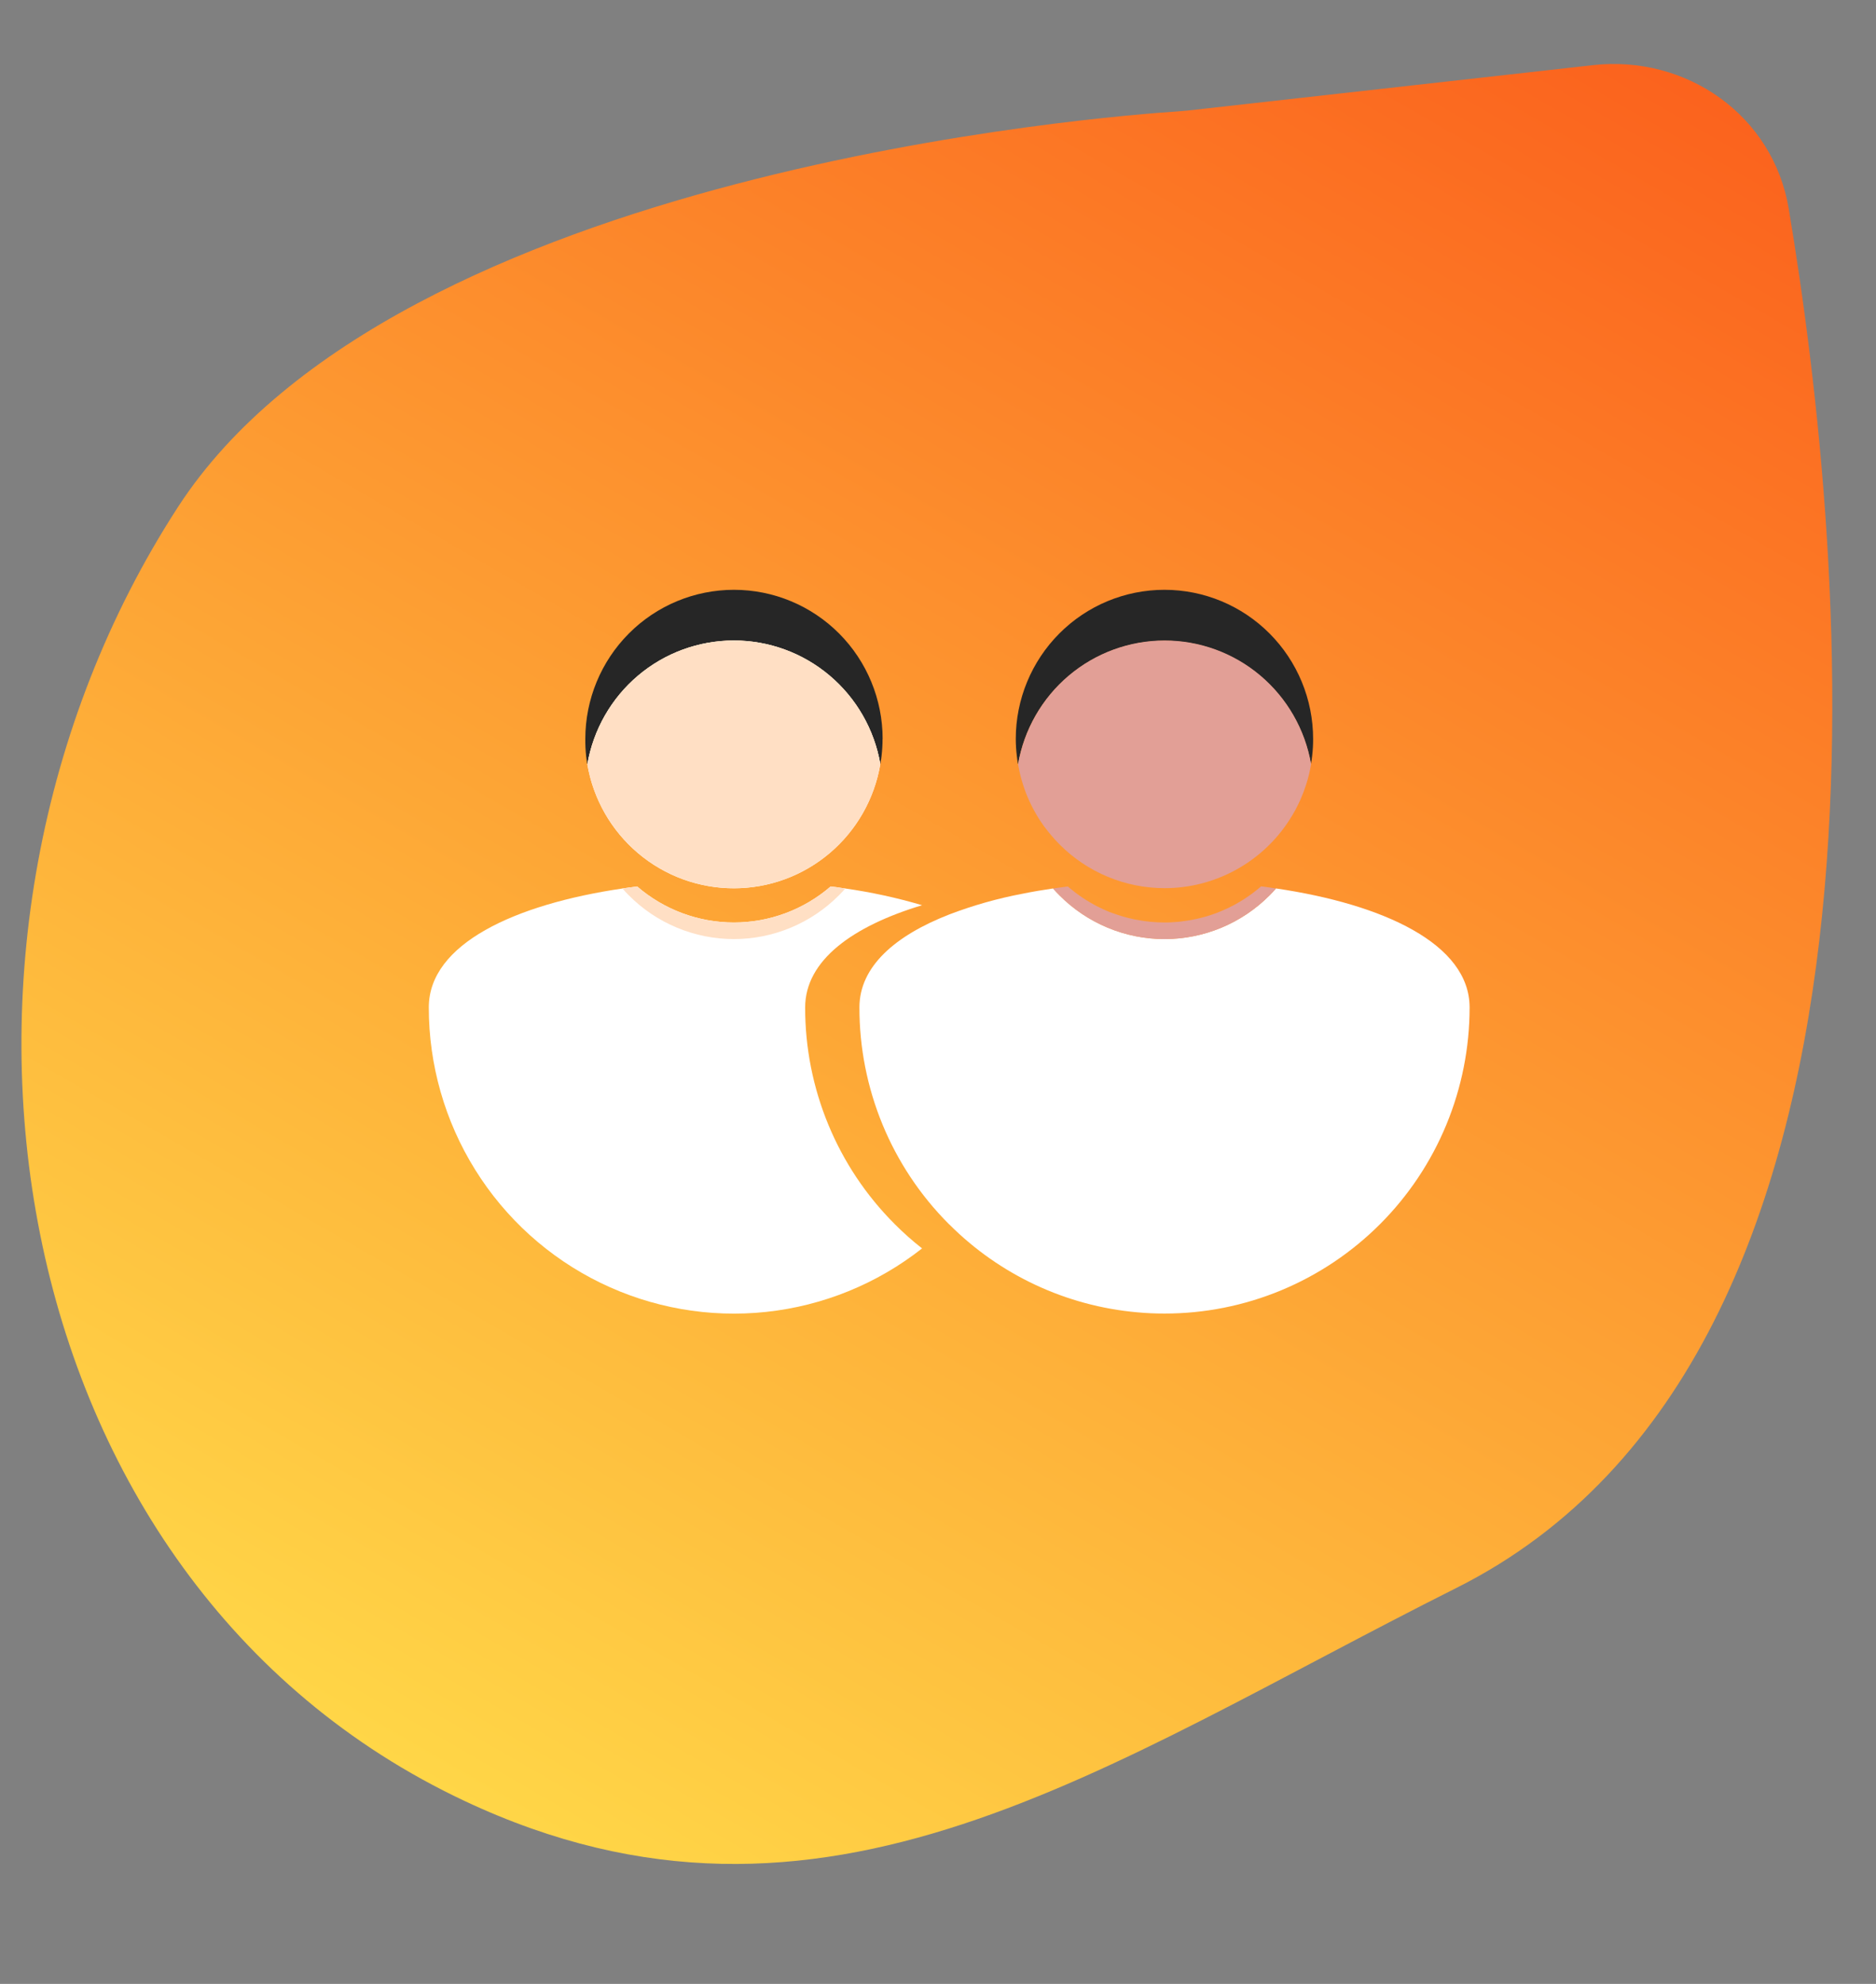 <?xml version="1.0" encoding="UTF-8"?> <svg xmlns="http://www.w3.org/2000/svg" width="70" height="74" viewBox="0 0 70 74" fill="none"><rect x="0" y="0" width="70" height="74" fill="#808080" stroke="none"/> <g clip-path="url(#clip0_676_906)"> <path d="M17.342 67.18C-0.133 58.969 -3.869 35.107 6.642 18.91C14.81 6.324 41.491 4.315 43.942 4.156C44.075 4.147 44.189 4.137 44.322 4.123L59.433 2.431C62.934 2.039 66.162 4.307 66.743 7.782C68.9 20.686 71.768 50.493 54.345 59.23C41.133 65.855 30.719 73.466 17.342 67.18Z" fill="url(#paint0_linear_676_906)"></path> <path d="M33.379 45.653C33.702 45.979 34.045 46.284 34.406 46.566C32.726 47.888 30.709 48.709 28.586 48.935C26.463 49.161 24.319 48.784 22.4 47.847C20.48 46.91 18.862 45.449 17.731 43.633C16.599 41.818 15.999 39.719 16 37.577C16 35.208 19.213 33.73 23.225 33.141C23.406 33.113 23.591 33.087 23.775 33.065C24.779 33.932 26.06 34.409 27.385 34.409C28.71 34.409 29.991 33.932 30.995 33.065C31.179 33.087 31.36 33.112 31.541 33.141C32.51 33.279 33.467 33.487 34.406 33.765C31.832 34.541 30.043 35.813 30.043 37.58C30.041 39.079 30.335 40.565 30.908 41.95C31.48 43.336 32.32 44.594 33.379 45.653V45.653Z" fill="white"></path> <path d="M32.931 27.564C32.931 27.778 32.918 27.991 32.893 28.203C32.881 28.303 32.867 28.404 32.848 28.502C32.623 27.211 31.951 26.04 30.951 25.198C29.95 24.355 28.685 23.893 27.378 23.894C26.072 23.895 24.807 24.359 23.808 25.203C22.809 26.048 22.139 27.219 21.916 28.511C21.896 28.41 21.882 28.306 21.871 28.207C21.848 27.993 21.838 27.779 21.84 27.564C21.84 26.089 22.425 24.673 23.465 23.63C24.505 22.586 25.916 22 27.387 22C28.858 22 30.269 22.586 31.31 23.63C32.35 24.673 32.934 26.089 32.934 27.564H32.931Z" fill="#262626"></path> <path d="M32.848 28.501C32.629 29.796 31.961 30.971 30.961 31.819C29.962 32.667 28.695 33.133 27.387 33.134C26.078 33.135 24.81 32.672 23.809 31.826C22.808 30.98 22.137 29.806 21.916 28.512C22.138 27.22 22.807 26.047 23.806 25.202C24.805 24.356 26.07 23.892 27.378 23.891C28.685 23.889 29.951 24.351 30.951 25.195C31.952 26.038 32.624 27.209 32.848 28.501V28.501Z" fill="white"></path> <path d="M30.994 33.065C31.178 33.087 31.36 33.112 31.541 33.141C31.465 33.227 31.389 33.315 31.304 33.395C30.789 33.913 30.178 34.323 29.505 34.603C28.833 34.884 28.111 35.028 27.383 35.028C26.654 35.028 25.933 34.884 25.26 34.603C24.587 34.323 23.976 33.913 23.462 33.395C23.378 33.315 23.3 33.227 23.225 33.141C23.406 33.113 23.59 33.087 23.774 33.065C24.778 33.932 26.059 34.409 27.384 34.409C28.709 34.409 29.99 33.932 30.994 33.065V33.065Z" fill="#FFDFC4"></path> <path d="M23.462 31.5C22.649 30.689 22.109 29.645 21.916 28.512C22.138 27.22 22.807 26.047 23.806 25.202C24.805 24.356 26.07 23.892 27.378 23.891C28.685 23.889 29.951 24.351 30.951 25.195C31.952 26.038 32.624 27.209 32.848 28.501C32.678 29.508 32.235 30.447 31.568 31.218C30.901 31.988 30.035 32.56 29.066 32.87C28.096 33.179 27.061 33.215 26.072 32.974C25.084 32.732 24.181 32.222 23.462 31.5Z" fill="#FFDFC4"></path> <path d="M54.836 37.578C54.836 39.078 54.542 40.563 53.97 41.948C53.398 43.334 52.559 44.593 51.502 45.653C50.444 46.713 49.19 47.554 47.808 48.128C46.427 48.702 44.947 48.997 43.452 48.996C43.11 48.996 42.769 48.982 42.439 48.95H42.434C39.784 48.715 37.3 47.554 35.418 45.668C35.413 45.663 35.407 45.658 35.401 45.654C34.343 44.594 33.504 43.336 32.932 41.95C32.36 40.564 32.066 39.078 32.068 37.578C32.068 36.053 33.4 34.898 35.418 34.111C36.306 33.772 37.222 33.512 38.156 33.336C38.526 33.26 38.905 33.197 39.294 33.14C39.37 33.227 39.446 33.314 39.532 33.394C40.047 33.912 40.658 34.322 41.331 34.602C42.003 34.882 42.725 35.027 43.453 35.027C44.182 35.027 44.903 34.882 45.576 34.602C46.248 34.322 46.86 33.912 47.374 33.394C47.458 33.314 47.535 33.225 47.612 33.139C51.622 33.729 54.836 35.21 54.836 37.578Z" fill="white"></path> <path d="M47.611 33.141C47.535 33.227 47.459 33.316 47.373 33.397C46.858 33.914 46.247 34.325 45.575 34.605C44.902 34.885 44.18 35.029 43.452 35.029C42.724 35.029 42.002 34.885 41.329 34.605C40.657 34.325 40.045 33.914 39.531 33.397C39.447 33.316 39.372 33.229 39.293 33.142C39.332 33.135 39.369 33.13 39.413 33.123C39.555 33.103 39.699 33.083 39.844 33.066C39.913 33.126 39.985 33.184 40.056 33.238C40.105 33.28 40.155 33.314 40.208 33.355C40.408 33.502 40.618 33.634 40.836 33.752C40.905 33.79 40.975 33.828 41.046 33.859C41.113 33.893 41.183 33.925 41.255 33.955C41.263 33.961 41.273 33.965 41.283 33.969C41.346 33.997 41.411 34.023 41.477 34.045L41.5 34.055C41.576 34.081 41.648 34.107 41.723 34.131C41.785 34.151 41.847 34.173 41.911 34.189C41.952 34.201 41.993 34.214 42.034 34.223C42.062 34.233 42.091 34.238 42.119 34.246C42.164 34.257 42.209 34.266 42.254 34.276C42.314 34.291 42.376 34.304 42.436 34.313H42.442C42.522 34.329 42.605 34.342 42.687 34.355C42.853 34.377 43.02 34.394 43.19 34.402C43.275 34.402 43.361 34.408 43.447 34.408C43.534 34.408 43.618 34.408 43.703 34.402C43.77 34.398 43.836 34.394 43.902 34.389C43.954 34.389 44.007 34.38 44.061 34.372C44.097 34.37 44.134 34.365 44.17 34.358C44.241 34.351 44.312 34.34 44.383 34.326C44.428 34.321 44.473 34.312 44.517 34.302C44.553 34.297 44.59 34.289 44.625 34.28C44.669 34.272 44.712 34.262 44.753 34.251L44.823 34.234C44.873 34.221 44.923 34.208 44.974 34.193C44.98 34.193 44.986 34.193 44.989 34.189C45.128 34.15 45.267 34.103 45.402 34.052C45.478 34.022 45.554 33.992 45.63 33.958C45.772 33.898 45.911 33.83 46.046 33.759C46.13 33.712 46.215 33.664 46.297 33.613C46.35 33.584 46.403 33.55 46.453 33.516C46.466 33.508 46.479 33.498 46.494 33.489C46.556 33.448 46.618 33.406 46.678 33.361C46.691 33.353 46.703 33.344 46.715 33.335C46.757 33.305 46.798 33.273 46.837 33.241C46.913 33.184 46.984 33.124 47.055 33.062C47.247 33.085 47.429 33.11 47.611 33.141Z" fill="#E29F96"></path> <path d="M48.997 27.564C48.998 27.777 48.985 27.99 48.96 28.202C48.95 28.302 48.935 28.404 48.916 28.501C48.69 27.211 48.018 26.043 47.018 25.202C46.018 24.36 44.754 23.899 43.448 23.9C42.143 23.901 40.88 24.363 39.881 25.206C38.882 26.048 38.211 27.217 37.986 28.507C37.967 28.406 37.952 28.305 37.942 28.203C37.916 27.991 37.903 27.778 37.902 27.564C37.902 26.089 38.487 24.673 39.527 23.63C40.567 22.586 41.978 22 43.45 22C44.921 22 46.332 22.586 47.372 23.63C48.412 24.673 48.997 26.089 48.997 27.564V27.564Z" fill="#262626"></path> <path d="M48.921 28.5C48.879 28.762 48.816 29.02 48.734 29.273C48.675 29.456 48.608 29.631 48.533 29.805C48.505 29.872 48.471 29.939 48.44 30.004C48.409 30.069 48.37 30.141 48.335 30.211C48.262 30.346 48.183 30.478 48.099 30.606C47.595 31.381 46.906 32.017 46.095 32.457C45.284 32.898 44.377 33.129 43.454 33.129C41.984 33.128 40.574 32.541 39.535 31.497C39.426 31.387 39.322 31.276 39.225 31.158C39.175 31.099 39.127 31.04 39.08 30.981C39.033 30.922 38.984 30.859 38.94 30.798C38.896 30.737 38.845 30.661 38.798 30.591C38.762 30.532 38.722 30.474 38.689 30.412C38.477 30.057 38.305 29.68 38.179 29.286C38.142 29.171 38.109 29.058 38.078 28.939C38.044 28.799 38.014 28.656 37.988 28.511C38.21 27.218 38.88 26.046 39.879 25.201C40.878 24.356 42.143 23.892 43.45 23.891C44.757 23.889 46.023 24.351 47.024 25.194C48.025 26.038 48.696 27.208 48.921 28.5V28.5Z" fill="#E29F96"></path> </g> <defs> <linearGradient id="paint0_linear_676_906" x1="16.432" y1="66.769" x2="56.87" y2="-3.271" gradientUnits="userSpaceOnUse"> <stop stop-color="#FFD647"></stop> <stop offset="1" stop-color="#FB5F1C"></stop> </linearGradient> <clipPath id="clip0_676_906"> <rect width="70" height="74" fill="white"></rect> </clipPath> </defs> </svg> 